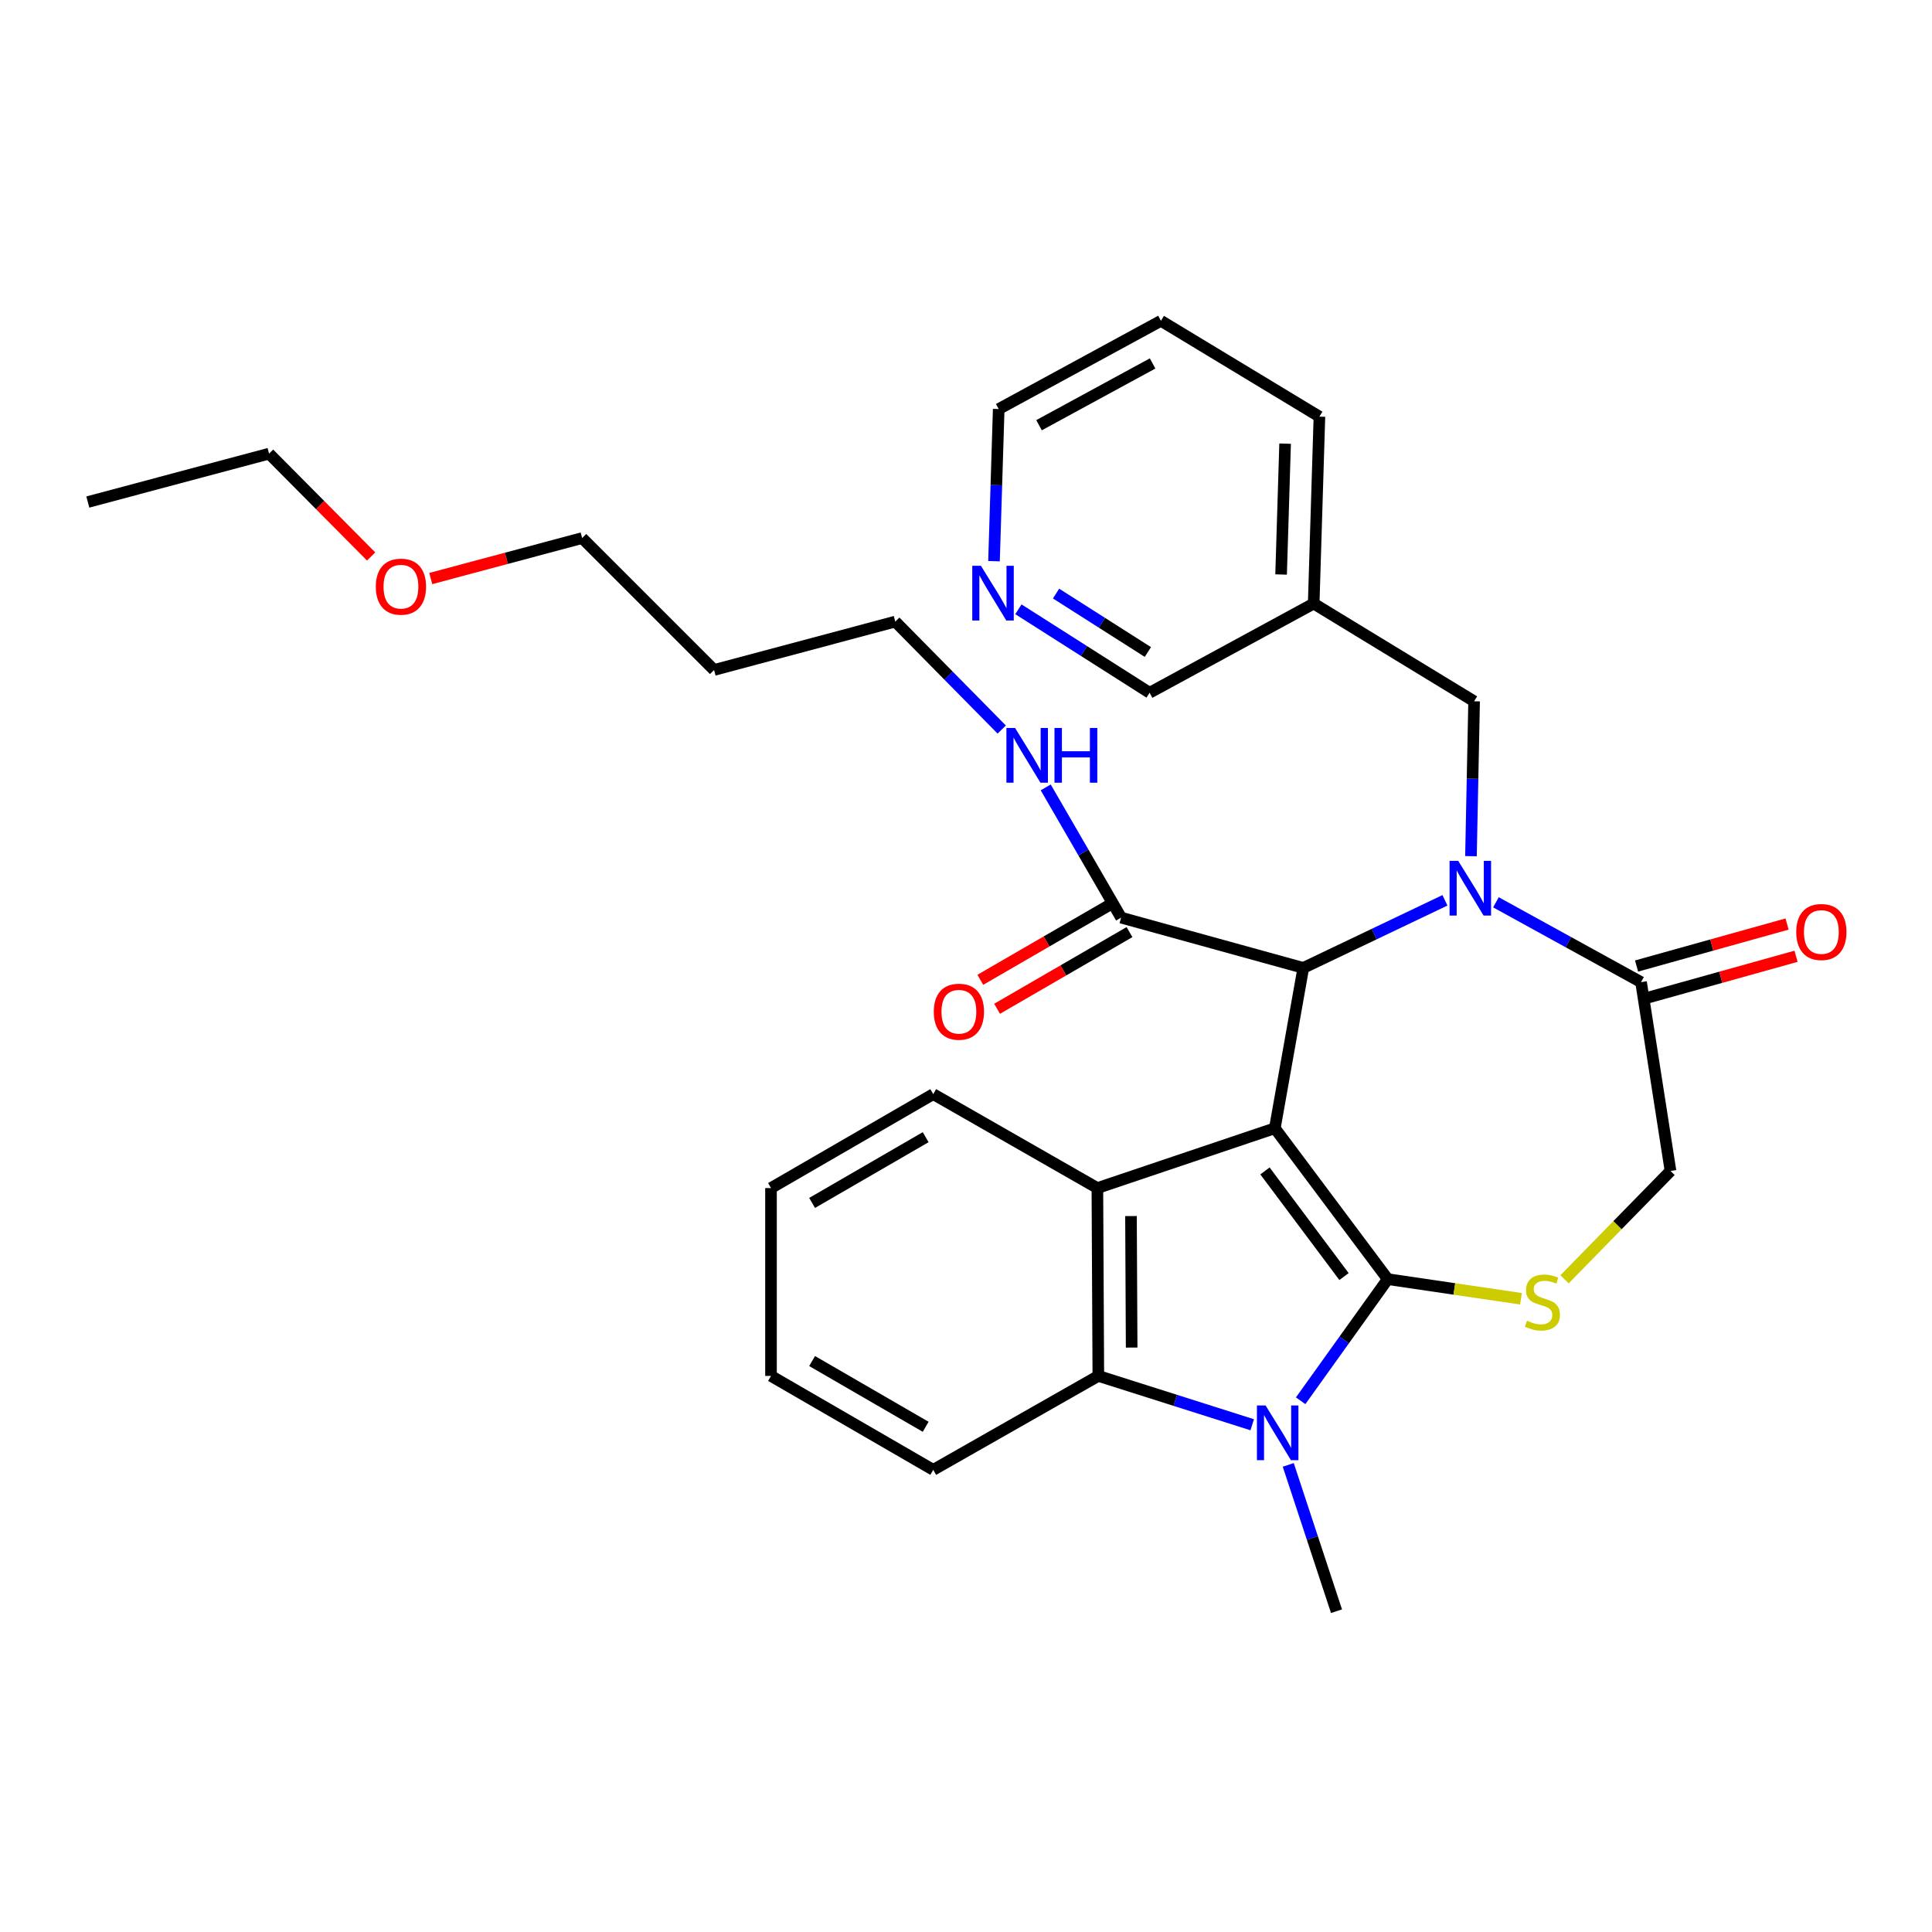 <?xml version='1.0' encoding='iso-8859-1'?>
<svg version='1.1' baseProfile='full'
              xmlns='http://www.w3.org/2000/svg'
                      xmlns:rdkit='http://www.rdkit.org/xml'
                      xmlns:xlink='http://www.w3.org/1999/xlink'
                  xml:space='preserve'
width='1000px' height='1000px' viewBox='0 0 1000 1000'>
<!-- END OF HEADER -->
<rect style='opacity:1.0;fill:#FFFFFF;stroke:none' width='1000' height='1000' x='0' y='0'> </rect>
<path class='bond-0' d='M 659.85,583.976 L 718.295,662.082' style='fill:none;fill-rule:evenodd;stroke:#000000;stroke-width:6px;stroke-linecap:butt;stroke-linejoin:miter;stroke-opacity:1' />
<path class='bond-0' d='M 654.748,606.071 L 695.659,660.745' style='fill:none;fill-rule:evenodd;stroke:#000000;stroke-width:6px;stroke-linecap:butt;stroke-linejoin:miter;stroke-opacity:1' />
<path class='bond-3' d='M 659.85,583.976 L 674.584,500.991' style='fill:none;fill-rule:evenodd;stroke:#000000;stroke-width:6px;stroke-linecap:butt;stroke-linejoin:miter;stroke-opacity:1' />
<path class='bond-4' d='M 659.85,583.976 L 568.002,614.936' style='fill:none;fill-rule:evenodd;stroke:#000000;stroke-width:6px;stroke-linecap:butt;stroke-linejoin:miter;stroke-opacity:1' />
<path class='bond-2' d='M 718.295,662.082 L 695.756,693.554' style='fill:none;fill-rule:evenodd;stroke:#000000;stroke-width:6px;stroke-linecap:butt;stroke-linejoin:miter;stroke-opacity:1' />
<path class='bond-2' d='M 695.756,693.554 L 673.216,725.026' style='fill:none;fill-rule:evenodd;stroke:#0000FF;stroke-width:6px;stroke-linecap:butt;stroke-linejoin:miter;stroke-opacity:1' />
<path class='bond-5' d='M 718.295,662.082 L 752.773,667.159' style='fill:none;fill-rule:evenodd;stroke:#000000;stroke-width:6px;stroke-linecap:butt;stroke-linejoin:miter;stroke-opacity:1' />
<path class='bond-5' d='M 752.773,667.159 L 787.252,672.236' style='fill:none;fill-rule:evenodd;stroke:#CCCC00;stroke-width:6px;stroke-linecap:butt;stroke-linejoin:miter;stroke-opacity:1' />
<path class='bond-1' d='M 747.899,466.003 L 711.242,483.497' style='fill:none;fill-rule:evenodd;stroke:#0000FF;stroke-width:6px;stroke-linecap:butt;stroke-linejoin:miter;stroke-opacity:1' />
<path class='bond-1' d='M 711.242,483.497 L 674.584,500.991' style='fill:none;fill-rule:evenodd;stroke:#000000;stroke-width:6px;stroke-linecap:butt;stroke-linejoin:miter;stroke-opacity:1' />
<path class='bond-7' d='M 774.296,467.03 L 811.852,487.692' style='fill:none;fill-rule:evenodd;stroke:#0000FF;stroke-width:6px;stroke-linecap:butt;stroke-linejoin:miter;stroke-opacity:1' />
<path class='bond-7' d='M 811.852,487.692 L 849.408,508.353' style='fill:none;fill-rule:evenodd;stroke:#000000;stroke-width:6px;stroke-linecap:butt;stroke-linejoin:miter;stroke-opacity:1' />
<path class='bond-9' d='M 761.37,443.155 L 762.184,403.071' style='fill:none;fill-rule:evenodd;stroke:#0000FF;stroke-width:6px;stroke-linecap:butt;stroke-linejoin:miter;stroke-opacity:1' />
<path class='bond-9' d='M 762.184,403.071 L 762.997,362.987' style='fill:none;fill-rule:evenodd;stroke:#000000;stroke-width:6px;stroke-linecap:butt;stroke-linejoin:miter;stroke-opacity:1' />
<path class='bond-16' d='M 666.795,758.222 L 679.283,796.087' style='fill:none;fill-rule:evenodd;stroke:#0000FF;stroke-width:6px;stroke-linecap:butt;stroke-linejoin:miter;stroke-opacity:1' />
<path class='bond-16' d='M 679.283,796.087 L 691.772,833.952' style='fill:none;fill-rule:evenodd;stroke:#000000;stroke-width:6px;stroke-linecap:butt;stroke-linejoin:miter;stroke-opacity:1' />
<path class='bond-31' d='M 648.148,737.451 L 608.32,724.812' style='fill:none;fill-rule:evenodd;stroke:#0000FF;stroke-width:6px;stroke-linecap:butt;stroke-linejoin:miter;stroke-opacity:1' />
<path class='bond-31' d='M 608.32,724.812 L 568.493,712.174' style='fill:none;fill-rule:evenodd;stroke:#000000;stroke-width:6px;stroke-linecap:butt;stroke-linejoin:miter;stroke-opacity:1' />
<path class='bond-8' d='M 674.584,500.991 L 580.282,474.959' style='fill:none;fill-rule:evenodd;stroke:#000000;stroke-width:6px;stroke-linecap:butt;stroke-linejoin:miter;stroke-opacity:1' />
<path class='bond-6' d='M 568.002,614.936 L 568.493,712.174' style='fill:none;fill-rule:evenodd;stroke:#000000;stroke-width:6px;stroke-linecap:butt;stroke-linejoin:miter;stroke-opacity:1' />
<path class='bond-6' d='M 585.398,629.434 L 585.741,697.5' style='fill:none;fill-rule:evenodd;stroke:#000000;stroke-width:6px;stroke-linecap:butt;stroke-linejoin:miter;stroke-opacity:1' />
<path class='bond-17' d='M 568.002,614.936 L 483.044,566.317' style='fill:none;fill-rule:evenodd;stroke:#000000;stroke-width:6px;stroke-linecap:butt;stroke-linejoin:miter;stroke-opacity:1' />
<path class='bond-10' d='M 809.805,662.165 L 837.229,634.128' style='fill:none;fill-rule:evenodd;stroke:#CCCC00;stroke-width:6px;stroke-linecap:butt;stroke-linejoin:miter;stroke-opacity:1' />
<path class='bond-10' d='M 837.229,634.128 L 864.652,606.092' style='fill:none;fill-rule:evenodd;stroke:#000000;stroke-width:6px;stroke-linecap:butt;stroke-linejoin:miter;stroke-opacity:1' />
<path class='bond-18' d='M 568.493,712.174 L 483.044,760.792' style='fill:none;fill-rule:evenodd;stroke:#000000;stroke-width:6px;stroke-linecap:butt;stroke-linejoin:miter;stroke-opacity:1' />
<path class='bond-11' d='M 851.736,516.696 L 890.685,505.831' style='fill:none;fill-rule:evenodd;stroke:#000000;stroke-width:6px;stroke-linecap:butt;stroke-linejoin:miter;stroke-opacity:1' />
<path class='bond-11' d='M 890.685,505.831 L 929.634,494.966' style='fill:none;fill-rule:evenodd;stroke:#FF0000;stroke-width:6px;stroke-linecap:butt;stroke-linejoin:miter;stroke-opacity:1' />
<path class='bond-11' d='M 847.081,500.011 L 886.03,489.146' style='fill:none;fill-rule:evenodd;stroke:#000000;stroke-width:6px;stroke-linecap:butt;stroke-linejoin:miter;stroke-opacity:1' />
<path class='bond-11' d='M 886.03,489.146 L 924.98,478.28' style='fill:none;fill-rule:evenodd;stroke:#FF0000;stroke-width:6px;stroke-linecap:butt;stroke-linejoin:miter;stroke-opacity:1' />
<path class='bond-32' d='M 849.408,508.353 L 864.652,606.092' style='fill:none;fill-rule:evenodd;stroke:#000000;stroke-width:6px;stroke-linecap:butt;stroke-linejoin:miter;stroke-opacity:1' />
<path class='bond-12' d='M 575.941,467.464 L 541.675,487.307' style='fill:none;fill-rule:evenodd;stroke:#000000;stroke-width:6px;stroke-linecap:butt;stroke-linejoin:miter;stroke-opacity:1' />
<path class='bond-12' d='M 541.675,487.307 L 507.41,507.15' style='fill:none;fill-rule:evenodd;stroke:#FF0000;stroke-width:6px;stroke-linecap:butt;stroke-linejoin:miter;stroke-opacity:1' />
<path class='bond-12' d='M 584.622,482.454 L 550.356,502.297' style='fill:none;fill-rule:evenodd;stroke:#000000;stroke-width:6px;stroke-linecap:butt;stroke-linejoin:miter;stroke-opacity:1' />
<path class='bond-12' d='M 550.356,502.297 L 516.091,522.141' style='fill:none;fill-rule:evenodd;stroke:#FF0000;stroke-width:6px;stroke-linecap:butt;stroke-linejoin:miter;stroke-opacity:1' />
<path class='bond-15' d='M 580.282,474.959 L 560.773,441.254' style='fill:none;fill-rule:evenodd;stroke:#000000;stroke-width:6px;stroke-linecap:butt;stroke-linejoin:miter;stroke-opacity:1' />
<path class='bond-15' d='M 560.773,441.254 L 541.263,407.55' style='fill:none;fill-rule:evenodd;stroke:#0000FF;stroke-width:6px;stroke-linecap:butt;stroke-linejoin:miter;stroke-opacity:1' />
<path class='bond-14' d='M 762.997,362.987 L 679.964,312.405' style='fill:none;fill-rule:evenodd;stroke:#000000;stroke-width:6px;stroke-linecap:butt;stroke-linejoin:miter;stroke-opacity:1' />
<path class='bond-13' d='M 527.125,315.368 L 561.075,336.969' style='fill:none;fill-rule:evenodd;stroke:#0000FF;stroke-width:6px;stroke-linecap:butt;stroke-linejoin:miter;stroke-opacity:1' />
<path class='bond-13' d='M 561.075,336.969 L 595.025,358.57' style='fill:none;fill-rule:evenodd;stroke:#000000;stroke-width:6px;stroke-linecap:butt;stroke-linejoin:miter;stroke-opacity:1' />
<path class='bond-13' d='M 546.609,307.233 L 570.374,322.354' style='fill:none;fill-rule:evenodd;stroke:#0000FF;stroke-width:6px;stroke-linecap:butt;stroke-linejoin:miter;stroke-opacity:1' />
<path class='bond-13' d='M 570.374,322.354 L 594.139,337.475' style='fill:none;fill-rule:evenodd;stroke:#000000;stroke-width:6px;stroke-linecap:butt;stroke-linejoin:miter;stroke-opacity:1' />
<path class='bond-34' d='M 514.495,290.463 L 515.712,251.093' style='fill:none;fill-rule:evenodd;stroke:#0000FF;stroke-width:6px;stroke-linecap:butt;stroke-linejoin:miter;stroke-opacity:1' />
<path class='bond-34' d='M 515.712,251.093 L 516.929,211.722' style='fill:none;fill-rule:evenodd;stroke:#000000;stroke-width:6px;stroke-linecap:butt;stroke-linejoin:miter;stroke-opacity:1' />
<path class='bond-19' d='M 679.964,312.405 L 595.025,358.57' style='fill:none;fill-rule:evenodd;stroke:#000000;stroke-width:6px;stroke-linecap:butt;stroke-linejoin:miter;stroke-opacity:1' />
<path class='bond-25' d='M 679.964,312.405 L 682.928,215.649' style='fill:none;fill-rule:evenodd;stroke:#000000;stroke-width:6px;stroke-linecap:butt;stroke-linejoin:miter;stroke-opacity:1' />
<path class='bond-25' d='M 663.094,297.361 L 665.169,229.632' style='fill:none;fill-rule:evenodd;stroke:#000000;stroke-width:6px;stroke-linecap:butt;stroke-linejoin:miter;stroke-opacity:1' />
<path class='bond-22' d='M 518.492,377.609 L 490.942,349.675' style='fill:none;fill-rule:evenodd;stroke:#0000FF;stroke-width:6px;stroke-linecap:butt;stroke-linejoin:miter;stroke-opacity:1' />
<path class='bond-22' d='M 490.942,349.675 L 463.392,321.74' style='fill:none;fill-rule:evenodd;stroke:#000000;stroke-width:6px;stroke-linecap:butt;stroke-linejoin:miter;stroke-opacity:1' />
<path class='bond-27' d='M 483.044,566.317 L 399.068,614.936' style='fill:none;fill-rule:evenodd;stroke:#000000;stroke-width:6px;stroke-linecap:butt;stroke-linejoin:miter;stroke-opacity:1' />
<path class='bond-27' d='M 479.127,588.601 L 420.343,622.634' style='fill:none;fill-rule:evenodd;stroke:#000000;stroke-width:6px;stroke-linecap:butt;stroke-linejoin:miter;stroke-opacity:1' />
<path class='bond-33' d='M 483.044,760.792 L 399.068,712.174' style='fill:none;fill-rule:evenodd;stroke:#000000;stroke-width:6px;stroke-linecap:butt;stroke-linejoin:miter;stroke-opacity:1' />
<path class='bond-33' d='M 479.127,738.508 L 420.343,704.475' style='fill:none;fill-rule:evenodd;stroke:#000000;stroke-width:6px;stroke-linecap:butt;stroke-linejoin:miter;stroke-opacity:1' />
<path class='bond-20' d='M 369.6,346.781 L 463.392,321.74' style='fill:none;fill-rule:evenodd;stroke:#000000;stroke-width:6px;stroke-linecap:butt;stroke-linejoin:miter;stroke-opacity:1' />
<path class='bond-24' d='M 369.6,346.781 L 301.32,278.501' style='fill:none;fill-rule:evenodd;stroke:#000000;stroke-width:6px;stroke-linecap:butt;stroke-linejoin:miter;stroke-opacity:1' />
<path class='bond-21' d='M 222.954,299.447 L 262.137,288.974' style='fill:none;fill-rule:evenodd;stroke:#FF0000;stroke-width:6px;stroke-linecap:butt;stroke-linejoin:miter;stroke-opacity:1' />
<path class='bond-21' d='M 262.137,288.974 L 301.32,278.501' style='fill:none;fill-rule:evenodd;stroke:#000000;stroke-width:6px;stroke-linecap:butt;stroke-linejoin:miter;stroke-opacity:1' />
<path class='bond-26' d='M 192.105,288.033 L 165.686,261.417' style='fill:none;fill-rule:evenodd;stroke:#FF0000;stroke-width:6px;stroke-linecap:butt;stroke-linejoin:miter;stroke-opacity:1' />
<path class='bond-26' d='M 165.686,261.417 L 139.266,234.8' style='fill:none;fill-rule:evenodd;stroke:#000000;stroke-width:6px;stroke-linecap:butt;stroke-linejoin:miter;stroke-opacity:1' />
<path class='bond-23' d='M 516.929,211.722 L 600.905,166.048' style='fill:none;fill-rule:evenodd;stroke:#000000;stroke-width:6px;stroke-linecap:butt;stroke-linejoin:miter;stroke-opacity:1' />
<path class='bond-23' d='M 537.802,220.089 L 596.585,188.117' style='fill:none;fill-rule:evenodd;stroke:#000000;stroke-width:6px;stroke-linecap:butt;stroke-linejoin:miter;stroke-opacity:1' />
<path class='bond-28' d='M 682.928,215.649 L 600.905,166.048' style='fill:none;fill-rule:evenodd;stroke:#000000;stroke-width:6px;stroke-linecap:butt;stroke-linejoin:miter;stroke-opacity:1' />
<path class='bond-30' d='M 139.266,234.8 L 45.455,259.85' style='fill:none;fill-rule:evenodd;stroke:#000000;stroke-width:6px;stroke-linecap:butt;stroke-linejoin:miter;stroke-opacity:1' />
<path class='bond-29' d='M 399.068,614.936 L 399.068,712.174' style='fill:none;fill-rule:evenodd;stroke:#000000;stroke-width:6px;stroke-linecap:butt;stroke-linejoin:miter;stroke-opacity:1' />
<path  class='atom-2' d='M 754.774 445.574
L 764.054 460.574
Q 764.974 462.054, 766.454 464.734
Q 767.934 467.414, 768.014 467.574
L 768.014 445.574
L 771.774 445.574
L 771.774 473.894
L 767.894 473.894
L 757.934 457.494
Q 756.774 455.574, 755.534 453.374
Q 754.334 451.174, 753.974 450.494
L 753.974 473.894
L 750.294 473.894
L 750.294 445.574
L 754.774 445.574
' fill='#0000FF'/>
<path  class='atom-3' d='M 655.063 727.472
L 664.343 742.472
Q 665.263 743.952, 666.743 746.632
Q 668.223 749.312, 668.303 749.472
L 668.303 727.472
L 672.063 727.472
L 672.063 755.792
L 668.183 755.792
L 658.223 739.392
Q 657.063 737.472, 655.823 735.272
Q 654.623 733.072, 654.263 732.392
L 654.263 755.792
L 650.583 755.792
L 650.583 727.472
L 655.063 727.472
' fill='#0000FF'/>
<path  class='atom-6' d='M 790.355 683.591
Q 790.675 683.711, 791.995 684.271
Q 793.315 684.831, 794.755 685.191
Q 796.235 685.511, 797.675 685.511
Q 800.355 685.511, 801.915 684.231
Q 803.475 682.911, 803.475 680.631
Q 803.475 679.071, 802.675 678.111
Q 801.915 677.151, 800.715 676.631
Q 799.515 676.111, 797.515 675.511
Q 794.995 674.751, 793.475 674.031
Q 791.995 673.311, 790.915 671.791
Q 789.875 670.271, 789.875 667.711
Q 789.875 664.151, 792.275 661.951
Q 794.715 659.751, 799.515 659.751
Q 802.795 659.751, 806.515 661.311
L 805.595 664.391
Q 802.195 662.991, 799.635 662.991
Q 796.875 662.991, 795.355 664.151
Q 793.835 665.271, 793.875 667.231
Q 793.875 668.751, 794.635 669.671
Q 795.435 670.591, 796.555 671.111
Q 797.715 671.631, 799.635 672.231
Q 802.195 673.031, 803.715 673.831
Q 805.235 674.631, 806.315 676.271
Q 807.435 677.871, 807.435 680.631
Q 807.435 684.551, 804.795 686.671
Q 802.195 688.751, 797.835 688.751
Q 795.315 688.751, 793.395 688.191
Q 791.515 687.671, 789.275 686.751
L 790.355 683.591
' fill='#CCCC00'/>
<path  class='atom-12' d='M 929.729 482.401
Q 929.729 475.601, 933.089 471.801
Q 936.449 468.001, 942.729 468.001
Q 949.009 468.001, 952.369 471.801
Q 955.729 475.601, 955.729 482.401
Q 955.729 489.281, 952.329 493.201
Q 948.929 497.081, 942.729 497.081
Q 936.489 497.081, 933.089 493.201
Q 929.729 489.321, 929.729 482.401
M 942.729 493.881
Q 947.049 493.881, 949.369 491.001
Q 951.729 488.081, 951.729 482.401
Q 951.729 476.841, 949.369 474.041
Q 947.049 471.201, 942.729 471.201
Q 938.409 471.201, 936.049 474.001
Q 933.729 476.801, 933.729 482.401
Q 933.729 488.121, 936.049 491.001
Q 938.409 493.881, 942.729 493.881
' fill='#FF0000'/>
<path  class='atom-13' d='M 483.325 523.658
Q 483.325 516.858, 486.685 513.058
Q 490.045 509.258, 496.325 509.258
Q 502.605 509.258, 505.965 513.058
Q 509.325 516.858, 509.325 523.658
Q 509.325 530.538, 505.925 534.458
Q 502.525 538.338, 496.325 538.338
Q 490.085 538.338, 486.685 534.458
Q 483.325 530.578, 483.325 523.658
M 496.325 535.138
Q 500.645 535.138, 502.965 532.258
Q 505.325 529.338, 505.325 523.658
Q 505.325 518.098, 502.965 515.298
Q 500.645 512.458, 496.325 512.458
Q 492.005 512.458, 489.645 515.258
Q 487.325 518.058, 487.325 523.658
Q 487.325 529.378, 489.645 532.258
Q 492.005 535.138, 496.325 535.138
' fill='#FF0000'/>
<path  class='atom-14' d='M 507.724 292.846
L 517.004 307.846
Q 517.924 309.326, 519.404 312.006
Q 520.884 314.686, 520.964 314.846
L 520.964 292.846
L 524.724 292.846
L 524.724 321.166
L 520.844 321.166
L 510.884 304.766
Q 509.724 302.846, 508.484 300.646
Q 507.284 298.446, 506.924 297.766
L 506.924 321.166
L 503.244 321.166
L 503.244 292.846
L 507.724 292.846
' fill='#0000FF'/>
<path  class='atom-16' d='M 525.403 376.804
L 534.683 391.804
Q 535.603 393.284, 537.083 395.964
Q 538.563 398.644, 538.643 398.804
L 538.643 376.804
L 542.403 376.804
L 542.403 405.124
L 538.523 405.124
L 528.563 388.724
Q 527.403 386.804, 526.163 384.604
Q 524.963 382.404, 524.603 381.724
L 524.603 405.124
L 520.923 405.124
L 520.923 376.804
L 525.403 376.804
' fill='#0000FF'/>
<path  class='atom-16' d='M 545.803 376.804
L 549.643 376.804
L 549.643 388.844
L 564.123 388.844
L 564.123 376.804
L 567.963 376.804
L 567.963 405.124
L 564.123 405.124
L 564.123 392.044
L 549.643 392.044
L 549.643 405.124
L 545.803 405.124
L 545.803 376.804
' fill='#0000FF'/>
<path  class='atom-22' d='M 194.527 303.651
Q 194.527 296.851, 197.887 293.051
Q 201.247 289.251, 207.527 289.251
Q 213.807 289.251, 217.167 293.051
Q 220.527 296.851, 220.527 303.651
Q 220.527 310.531, 217.127 314.451
Q 213.727 318.331, 207.527 318.331
Q 201.287 318.331, 197.887 314.451
Q 194.527 310.571, 194.527 303.651
M 207.527 315.131
Q 211.847 315.131, 214.167 312.251
Q 216.527 309.331, 216.527 303.651
Q 216.527 298.091, 214.167 295.291
Q 211.847 292.451, 207.527 292.451
Q 203.207 292.451, 200.847 295.251
Q 198.527 298.051, 198.527 303.651
Q 198.527 309.371, 200.847 312.251
Q 203.207 315.131, 207.527 315.131
' fill='#FF0000'/>
</svg>
